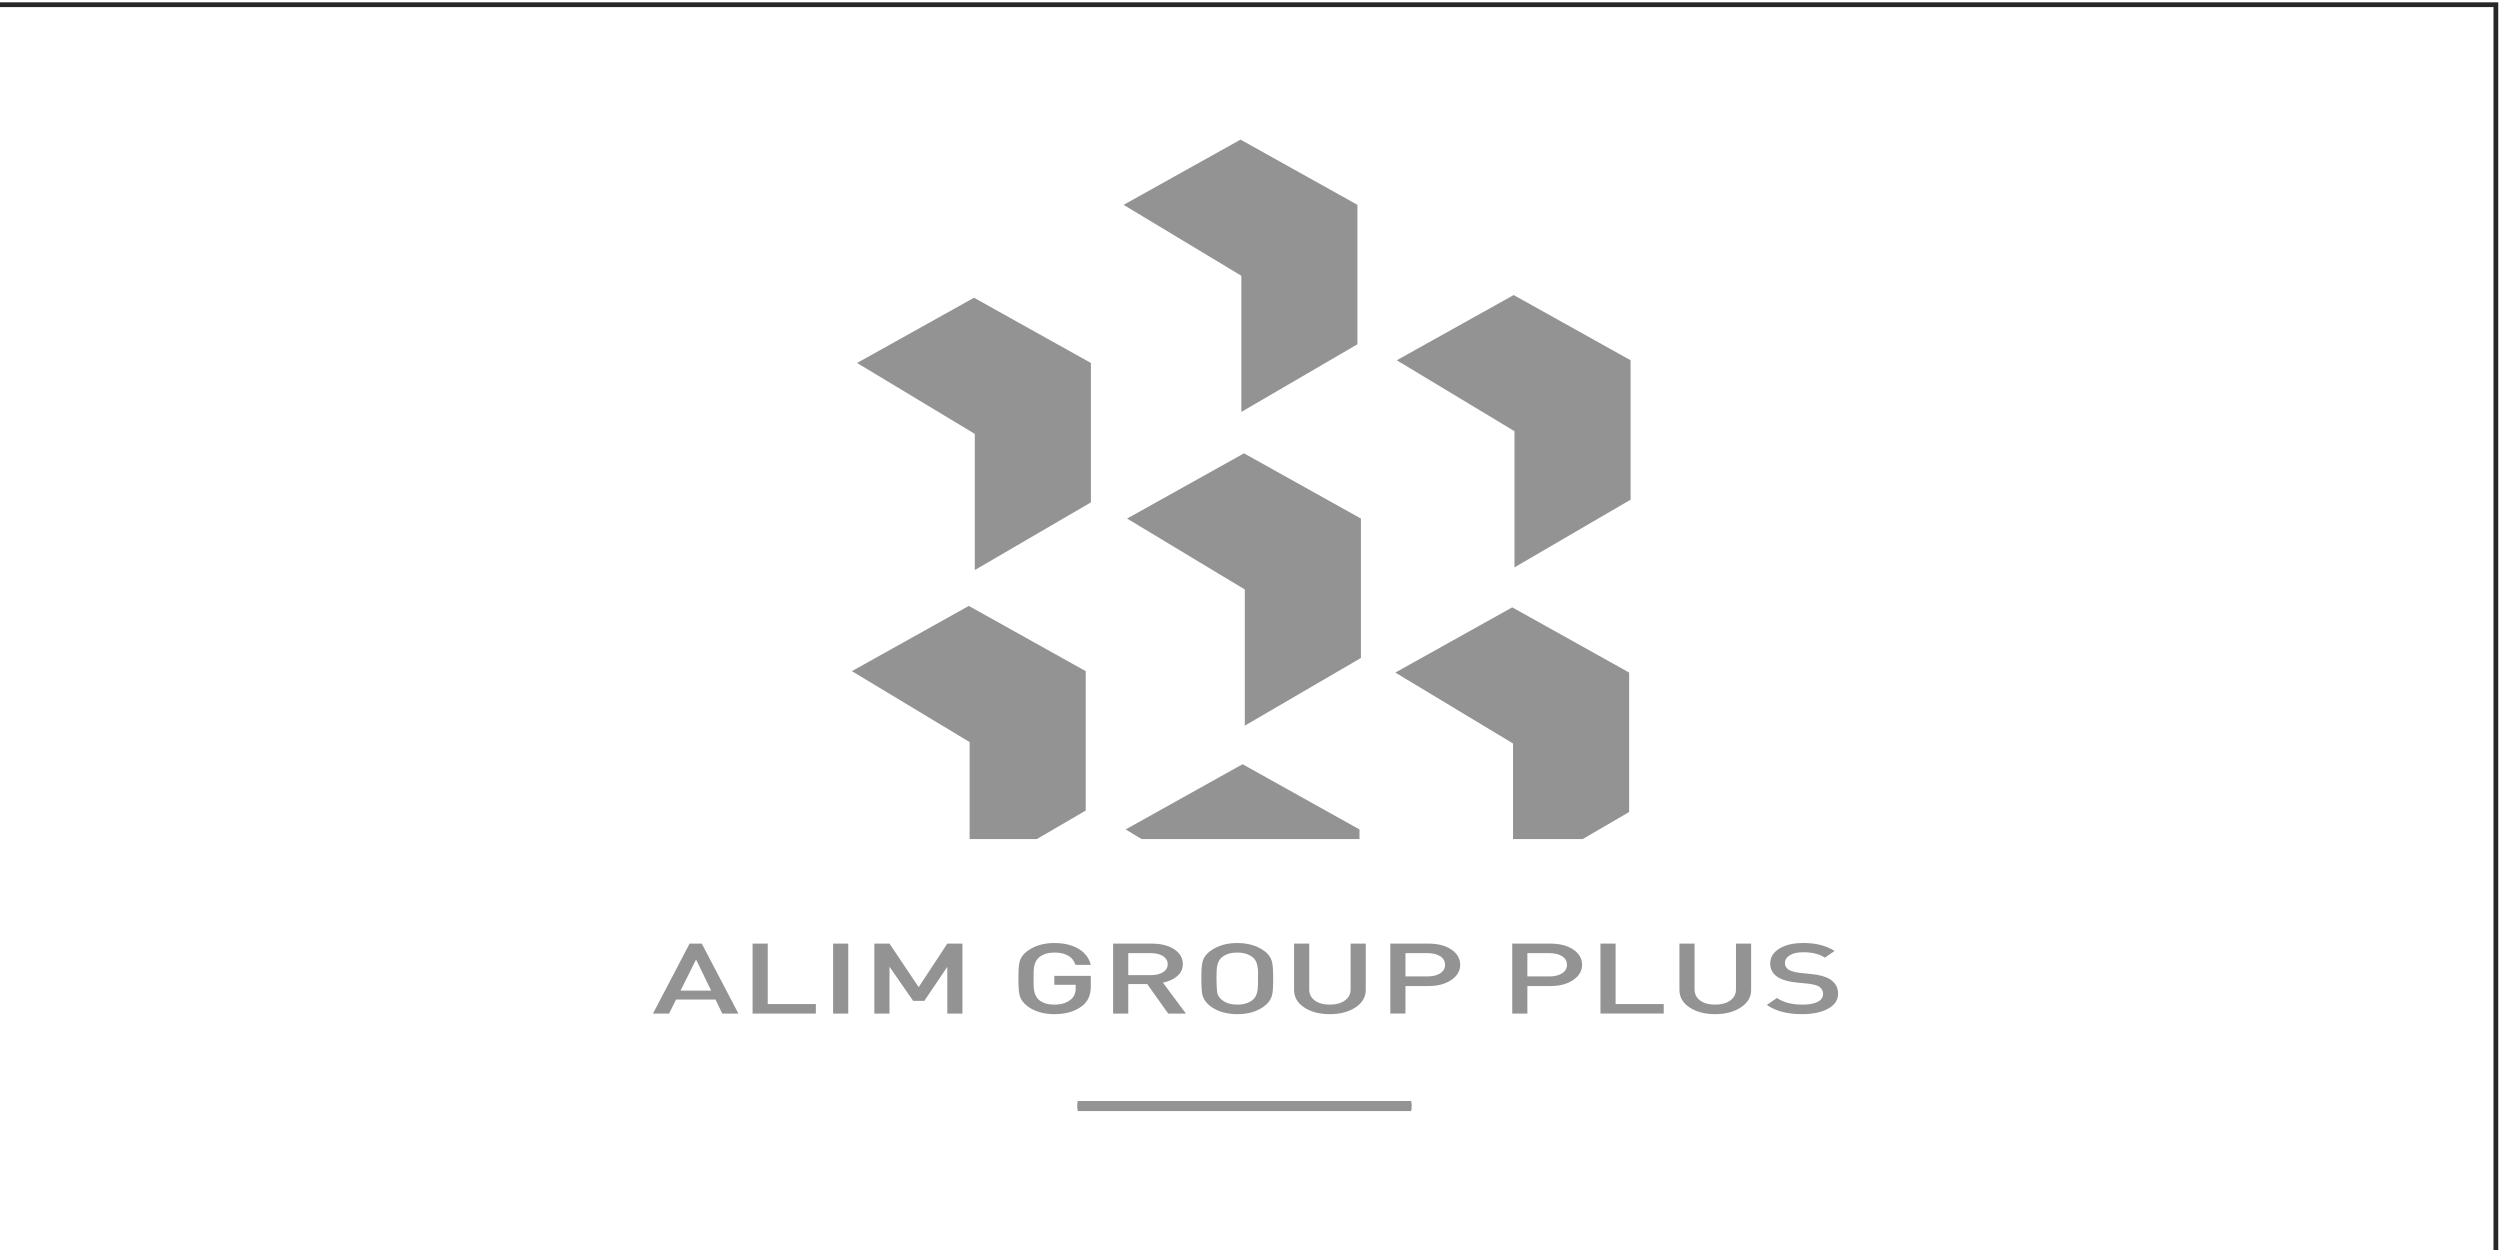 <?xml version="1.0" encoding="UTF-8"?> <svg xmlns="http://www.w3.org/2000/svg" xmlns:xlink="http://www.w3.org/1999/xlink" xmlns:xodm="http://www.corel.com/coreldraw/odm/2003" xml:space="preserve" width="40mm" height="20mm" version="1.1" style="shape-rendering:geometricPrecision; text-rendering:geometricPrecision; image-rendering:optimizeQuality; fill-rule:evenodd; clip-rule:evenodd" viewBox="0 0 4000 2000"> <defs> <style type="text/css"> .fil1 {fill:#939393} .fil0 {fill:#272727;fill-rule:nonzero} </style> </defs> <g id="Слой_x0020_1">  <path class="fil0" d="M-6.6 3.72l4003.81 0 0 2007.62 -4007.62 0 0 -2007.62 3.81 0zm3996.19 7.62l-3992.38 0 0 1992.38 3992.38 0 0 -1992.38z"></path> <path class="fil1" d="M1797.76 327.75l187.07 -104.36 187.08 104.36 0 223.06 -185.76 108.27 0 -217.84 -188.38 -113.48 -0.01 -0.01zm-616.3 1293.97l-25.82 0 -10.81 -22.49 -63.18 0 -11.07 22.49 -25.81 0 58.58 -111.94 19.52 0 58.59 111.94zm-43.66 -36.79l-24.09 -49.73 -24.84 49.73 48.93 0zm607.49 -6.5c0,13.91 -4.78,24.42 -14.36,31.52 -11.23,8.46 -25.89,12.71 -44,12.71 -16.61,0 -30.6,-3.99 -41.97,-11.95 -7.04,-5.03 -11.6,-11.21 -13.69,-18.55 -1.2,-4.82 -1.8,-13.63 -1.8,-26.41 0,-13.41 0.6,-22.21 1.8,-26.41 1.79,-7.24 6.36,-13.42 13.73,-18.55 11.37,-7.96 25.39,-11.95 42.04,-11.95 16.2,0 29.63,3.43 40.25,10.27 9.32,6 15.3,14.2 17.99,24.63l-24.54 0c-4.34,-13.1 -15.6,-19.65 -33.74,-19.65 -9.57,0 -17.47,2.31 -23.61,6.92 -4.67,3.57 -7.67,9.07 -9.01,16.51 -0.45,2.51 -0.67,8.59 -0.67,18.23 0,9.33 0.22,15.41 0.67,18.24 1.2,7.44 4.19,12.99 8.97,16.66 5.99,4.51 13.84,6.76 23.57,6.76 10.78,0 19.45,-2.62 26.04,-7.86 5.39,-4.3 8.08,-10.16 8.08,-17.61l0 -6.29 -34.12 0 0 -14.3 58.36 0 0 17.08 0.01 0zm786.05 -34.7c0,9.65 -4.72,17.72 -14.14,24.22 -9.43,6.49 -21.77,9.75 -37.04,9.75l-36.36 0 0 44.02 -24.23 0 0 -111.94 60.6 0c15.41,0 27.8,3.17 37.15,9.51 9.34,6.34 14.03,14.5 14.03,24.45l-0.01 -0.01zm-24.25 0c0,-5.86 -2.58,-10.45 -7.75,-13.76 -5.16,-3.3 -12,-4.95 -20.53,-4.95l-35.02 0 0 37.26 35.02 0c8.53,0 15.37,-1.65 20.53,-4.95 5.16,-3.3 7.75,-7.84 7.75,-13.61l0 0.01zm-1201.72 77.99l-101.23 0 0 -111.94 24.25 0 0 96.69 76.99 0 0 15.25 -0.01 0zm51.84 0l-24.23 0 0 -111.94 24.23 0 0 111.94zm182.71 0l-24.25 0 0 -74.73 -36.77 54.44 -17.84 -0.05 -37.86 -54.6 0 74.94 -24.24 0 0 -111.94 24.24 0 46.69 69.64 45.79 -69.64 24.25 0 0 111.94 -0.01 0zm357.55 0l-28.32 0.02 -33.59 -47.21 -30.34 0.03 0 47.17 -24.25 0 0 -111.94 61.95 0c14.82,0 26.78,3.04 35.91,9.12 9.13,6.08 13.7,13.94 13.7,23.58 0,7.65 -2.96,14.04 -8.87,19.18 -5.91,5.14 -13.58,8.65 -23,10.53l36.81 49.53 0 -0.01zm-29.17 -79.01c0,-5.26 -2.47,-9.59 -7.41,-12.94 -4.94,-3.18 -11.52,-4.75 -19.75,-4.75l-35.91 0 0 35.22 35.91 0c8.23,0 14.82,-1.55 19.75,-4.67 4.94,-3.09 7.41,-7.39 7.41,-12.87l0 0.01zm168.79 23.04c0,13.52 -0.6,22.33 -1.8,26.41 -1.8,7.13 -6.29,13.31 -13.46,18.55 -5.69,3.99 -11.97,6.97 -18.86,8.96 -6.88,1.99 -14.67,2.99 -23.34,2.99 -16.61,0 -30.6,-3.99 -41.97,-11.95 -7.04,-5.03 -11.6,-11.21 -13.7,-18.55 -1.2,-4.82 -1.8,-13.63 -1.8,-26.41 0,-13.41 0.6,-22.21 1.8,-26.41 1.8,-7.24 6.36,-13.42 13.7,-18.55 11.37,-7.96 25.36,-11.95 41.97,-11.95 16.61,0 30.68,3.99 42.2,11.95 7.18,5.03 11.67,11.21 13.46,18.55 1.2,4.72 1.8,13.52 1.8,26.41zm-24.24 0l0 -3.3 0 -2.67 0 -2.21 0 -1.73c0,-3.77 -0.23,-6.54 -0.67,-8.32 -0.9,-7.44 -3.82,-12.94 -8.76,-16.51 -6.14,-4.61 -14.06,-6.92 -23.79,-6.92 -9.73,0 -17.65,2.31 -23.8,6.92 -4.64,3.46 -7.56,8.96 -8.76,16.51 -0.44,2.51 -0.67,8.59 -0.67,18.23 0,9.33 0.34,16.53 1.01,21.62 0.67,5.09 3.48,9.47 8.41,13.13 6.14,4.61 14.07,6.91 23.8,6.91 9.73,0 17.65,-2.3 23.79,-6.91 4.79,-3.46 7.71,-8.96 8.76,-16.51 0.44,-2.52 0.67,-8.6 0.67,-18.24l0.01 0zm172.37 18.24c0,11.32 -5.46,20.6 -16.38,27.83 -10.92,7.23 -24.61,10.85 -41.07,10.85 -16.61,0 -30.31,-3.59 -41.08,-10.77 -10.78,-7.18 -16.16,-16.48 -16.16,-27.91l0 -74.21 24.24 0 0 73.42c0,7.33 2.96,13.21 8.87,17.6 5.91,4.4 13.95,6.6 24.13,6.6 9.88,0 17.88,-2.2 24.02,-6.6 6.14,-4.4 9.2,-10.27 9.2,-17.6l0 -73.42 24.23 0 0 74.21zm151.06 -40.26c0,9.65 -4.71,17.72 -14.14,24.22 -9.43,6.49 -21.77,9.75 -37.04,9.75l-36.36 0 0 44.02 -24.24 0 0 -111.94 60.6 0c15.42,0 27.8,3.17 37.15,9.51 9.35,6.34 14.03,14.5 14.03,24.45l0 -0.01zm-24.24 0c0,-5.86 -2.58,-10.45 -7.74,-13.76 -5.16,-3.3 -12.02,-4.95 -20.54,-4.95l-35.01 0 0 37.26 35.01 0c8.53,0 15.38,-1.65 20.54,-4.95 5.16,-3.3 7.74,-7.84 7.74,-13.61l0 0.01zm349.92 77.99l-101.22 0 0 -111.94 24.24 0 0 96.69 76.98 0 0 15.25zm139.84 -37.73c0,11.32 -5.46,20.6 -16.39,27.83 -10.92,7.23 -24.61,10.85 -41.07,10.85 -16.61,0 -30.31,-3.59 -41.08,-10.77 -10.78,-7.18 -16.16,-16.48 -16.16,-27.91l0 -74.21 24.24 0 0 73.42c0,7.33 2.96,13.21 8.87,17.6 5.91,4.4 13.95,6.6 24.13,6.6 9.87,0 17.88,-2.2 24.02,-6.6 6.13,-4.4 9.2,-10.27 9.2,-17.6l0 -73.42 24.24 0 0 74.21zm139.17 5.82c0,10.16 -5.31,18.18 -15.94,24.05 -10.63,5.87 -24.46,8.81 -41.52,8.81 -23.8,0 -42.65,-4.93 -56.57,-14.78l16.16 -11.17c10.18,7.13 23.8,10.69 40.85,10.69 10.48,0 18.6,-1.49 24.36,-4.48 5.76,-2.99 8.64,-7.21 8.64,-12.66 0,-4.92 -2.1,-8.8 -6.29,-11.64 -3.59,-2.2 -9.43,-3.77 -17.51,-4.72l-18.85 -1.89c-13.02,-1.26 -23.12,-4.24 -30.31,-8.96 -7.78,-5.13 -11.67,-12.26 -11.67,-21.37 0,-9.76 4.79,-17.66 14.36,-23.75 9.58,-6.08 22.59,-9.12 39.06,-9.12 19.75,0 36.28,4.25 49.6,12.73l-15.49 10.69c-8.68,-5.76 -20.27,-8.65 -34.79,-8.65 -9.13,0 -16.27,1.62 -21.44,4.87 -5.16,3.25 -7.75,7.44 -7.75,12.58 0,4.3 2.02,7.81 6.07,10.53 3.89,2.41 9.87,4.09 17.95,5.03l18.18 1.89c13.16,1.26 23.12,4.04 29.85,8.34 8.68,5.45 13.02,13.1 13.02,22.96l0.03 0.02zm-1216.2 187.87c-0.66,0 -1.2,-3.6 -1.2,-8.03 0,-4.43 0.54,-8.04 1.2,-8.04l532.73 0c0.66,0 1.2,3.6 1.2,8.04 0,4.42 -0.54,8.03 -1.2,8.03l-532.73 0zm76.26 -450.57l187.06 -104.36 187.07 104.36 0 15.38 -348.62 0 -25.52 -15.38 0.01 0zm433.77 -750.66l187.06 -104.36 187.08 104.36 0 223.07 -185.76 108.26 0 -217.84 -188.37 -113.49 -0.01 0zm-431.47 253.26l187.06 -104.36 187.08 104.36 0 223.06 -185.77 108.27 0 -217.84 -188.37 -113.49zm-440.32 244.14l187.07 -104.36 187.07 104.36 0 223.06 -78.19 45.58 -107.57 0 0 -155.16 -188.38 -113.48zm869.5 2.28l187.07 -104.36 187.07 104.36 0 223.07 -74.28 43.3 -111.48 0 0 -152.87 -188.38 -113.49 0 -0.01zm-861.2 -495.37l187.06 -104.36 187.08 104.36 0 223.06 -185.77 108.27 0 -217.84 -188.38 -113.49 0.01 0z"></path> </g> </svg> 